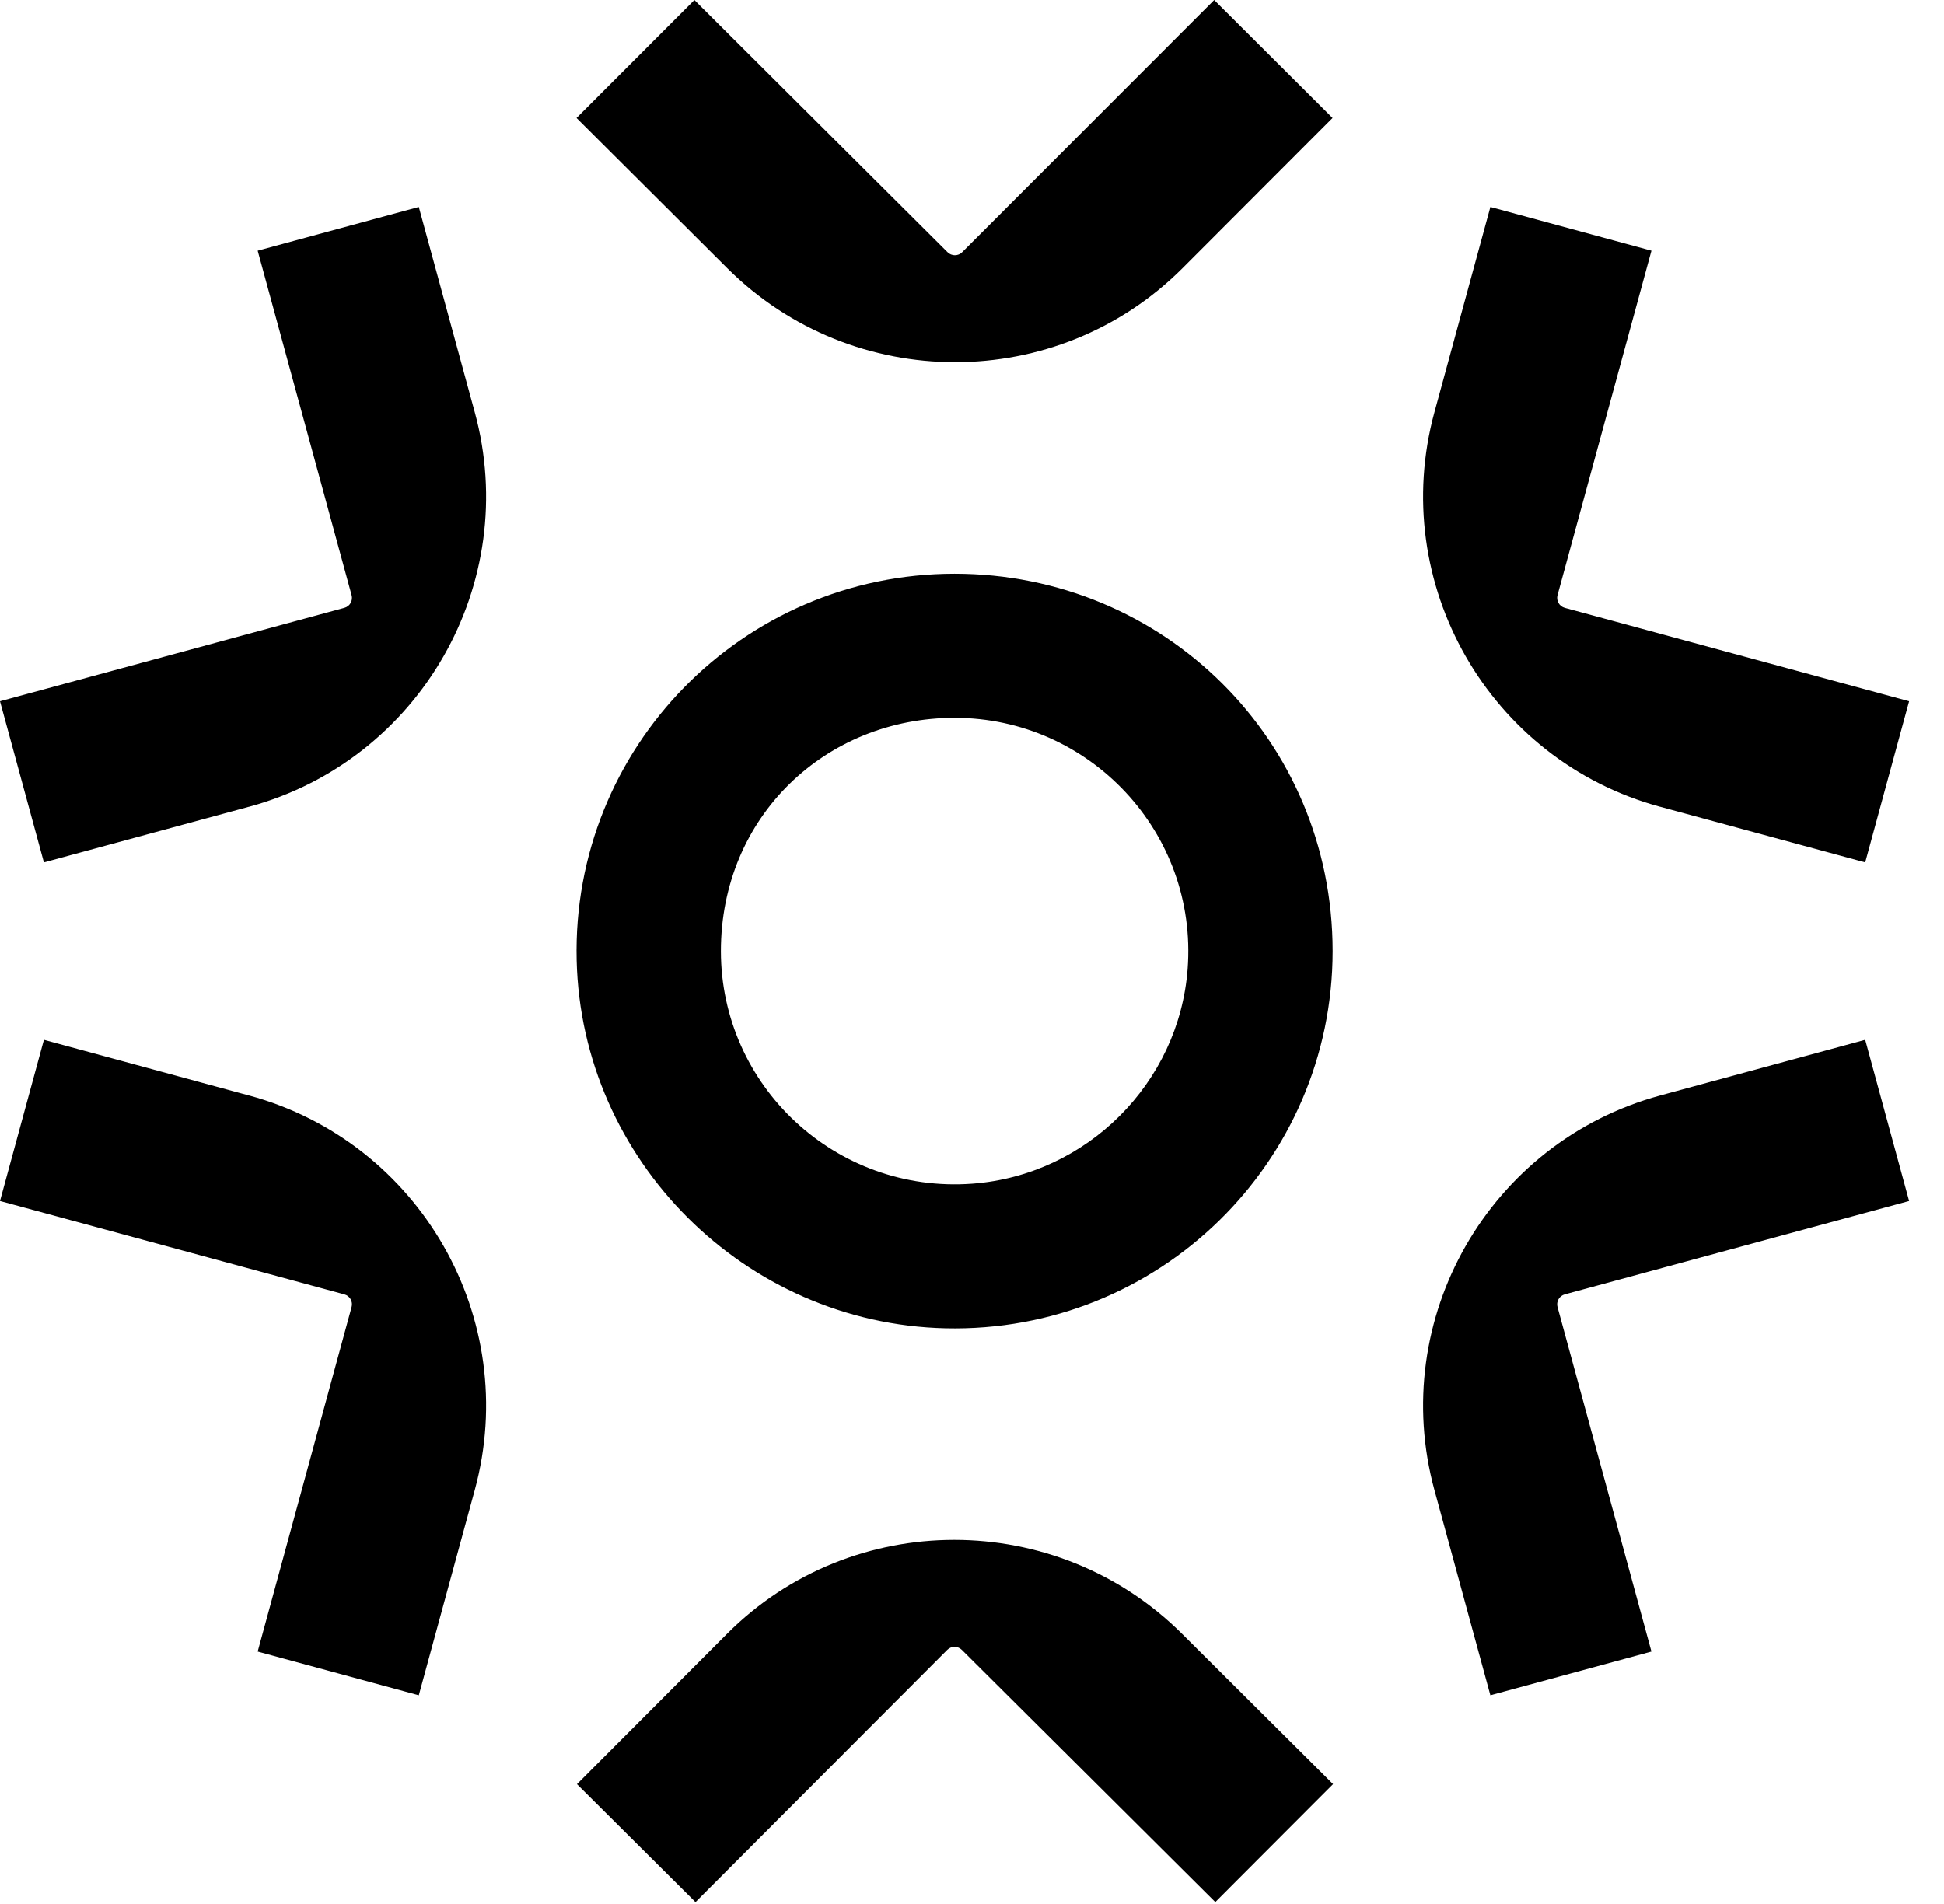 <?xml version="1.0" encoding="UTF-8"?>
<svg xmlns="http://www.w3.org/2000/svg" width="49" height="48" viewBox="0 0 49 48" fill="none">
  <path d="M29.806 6.761L33.588 2.974L30.605 0L24.253 6.358C24.152 6.46 23.986 6.46 23.884 6.358L17.503 0L14.532 2.974L18.331 6.761C21.502 9.92 26.648 9.92 29.806 6.761ZM6.277 27.618L1.107 26.214L0 30.277L8.68 32.632C8.819 32.67 8.901 32.813 8.862 32.952L6.495 41.636L10.556 42.738L11.966 37.566C13.143 33.251 10.591 28.788 6.278 27.617M18.322 41.192L14.543 44.979L17.531 47.953L23.876 41.594C23.977 41.492 24.143 41.492 24.245 41.594L30.633 47.952L33.601 44.978L29.797 41.191C26.623 38.031 21.476 38.032 18.322 41.192ZM41.844 20.338L47.014 21.741L48.121 17.679L39.441 15.323C39.375 15.305 39.318 15.261 39.284 15.201C39.249 15.141 39.241 15.07 39.259 15.003L41.626 6.32L37.566 5.218L36.156 10.39C34.98 14.704 37.532 19.168 41.844 20.339M6.277 20.338L1.107 21.741L0 17.679L8.68 15.323C8.747 15.305 8.804 15.261 8.838 15.201C8.872 15.141 8.881 15.07 8.862 15.003L6.495 6.32L10.556 5.218L11.966 10.39C13.143 14.704 10.591 19.168 6.278 20.339M41.844 27.618L47.014 26.214L48.121 30.277L39.441 32.632C39.375 32.65 39.318 32.694 39.284 32.754C39.249 32.814 39.241 32.886 39.259 32.952L41.626 41.636L37.566 42.738L36.156 37.566C34.98 33.251 37.532 28.789 41.844 27.618ZM24.061 14.464C18.722 14.464 14.408 18.848 14.535 24.207C14.654 29.253 18.776 33.369 23.831 33.487C29.199 33.612 33.59 29.307 33.59 23.977C33.59 18.647 29.323 14.464 24.061 14.464ZM24.062 18.097C27.458 18.097 30.194 20.983 29.935 24.429C29.719 27.303 27.394 29.624 24.514 29.84C21.062 30.099 18.171 27.369 18.171 23.977C18.171 20.584 20.814 18.097 24.062 18.097Z" fill="black"></path>
</svg>
